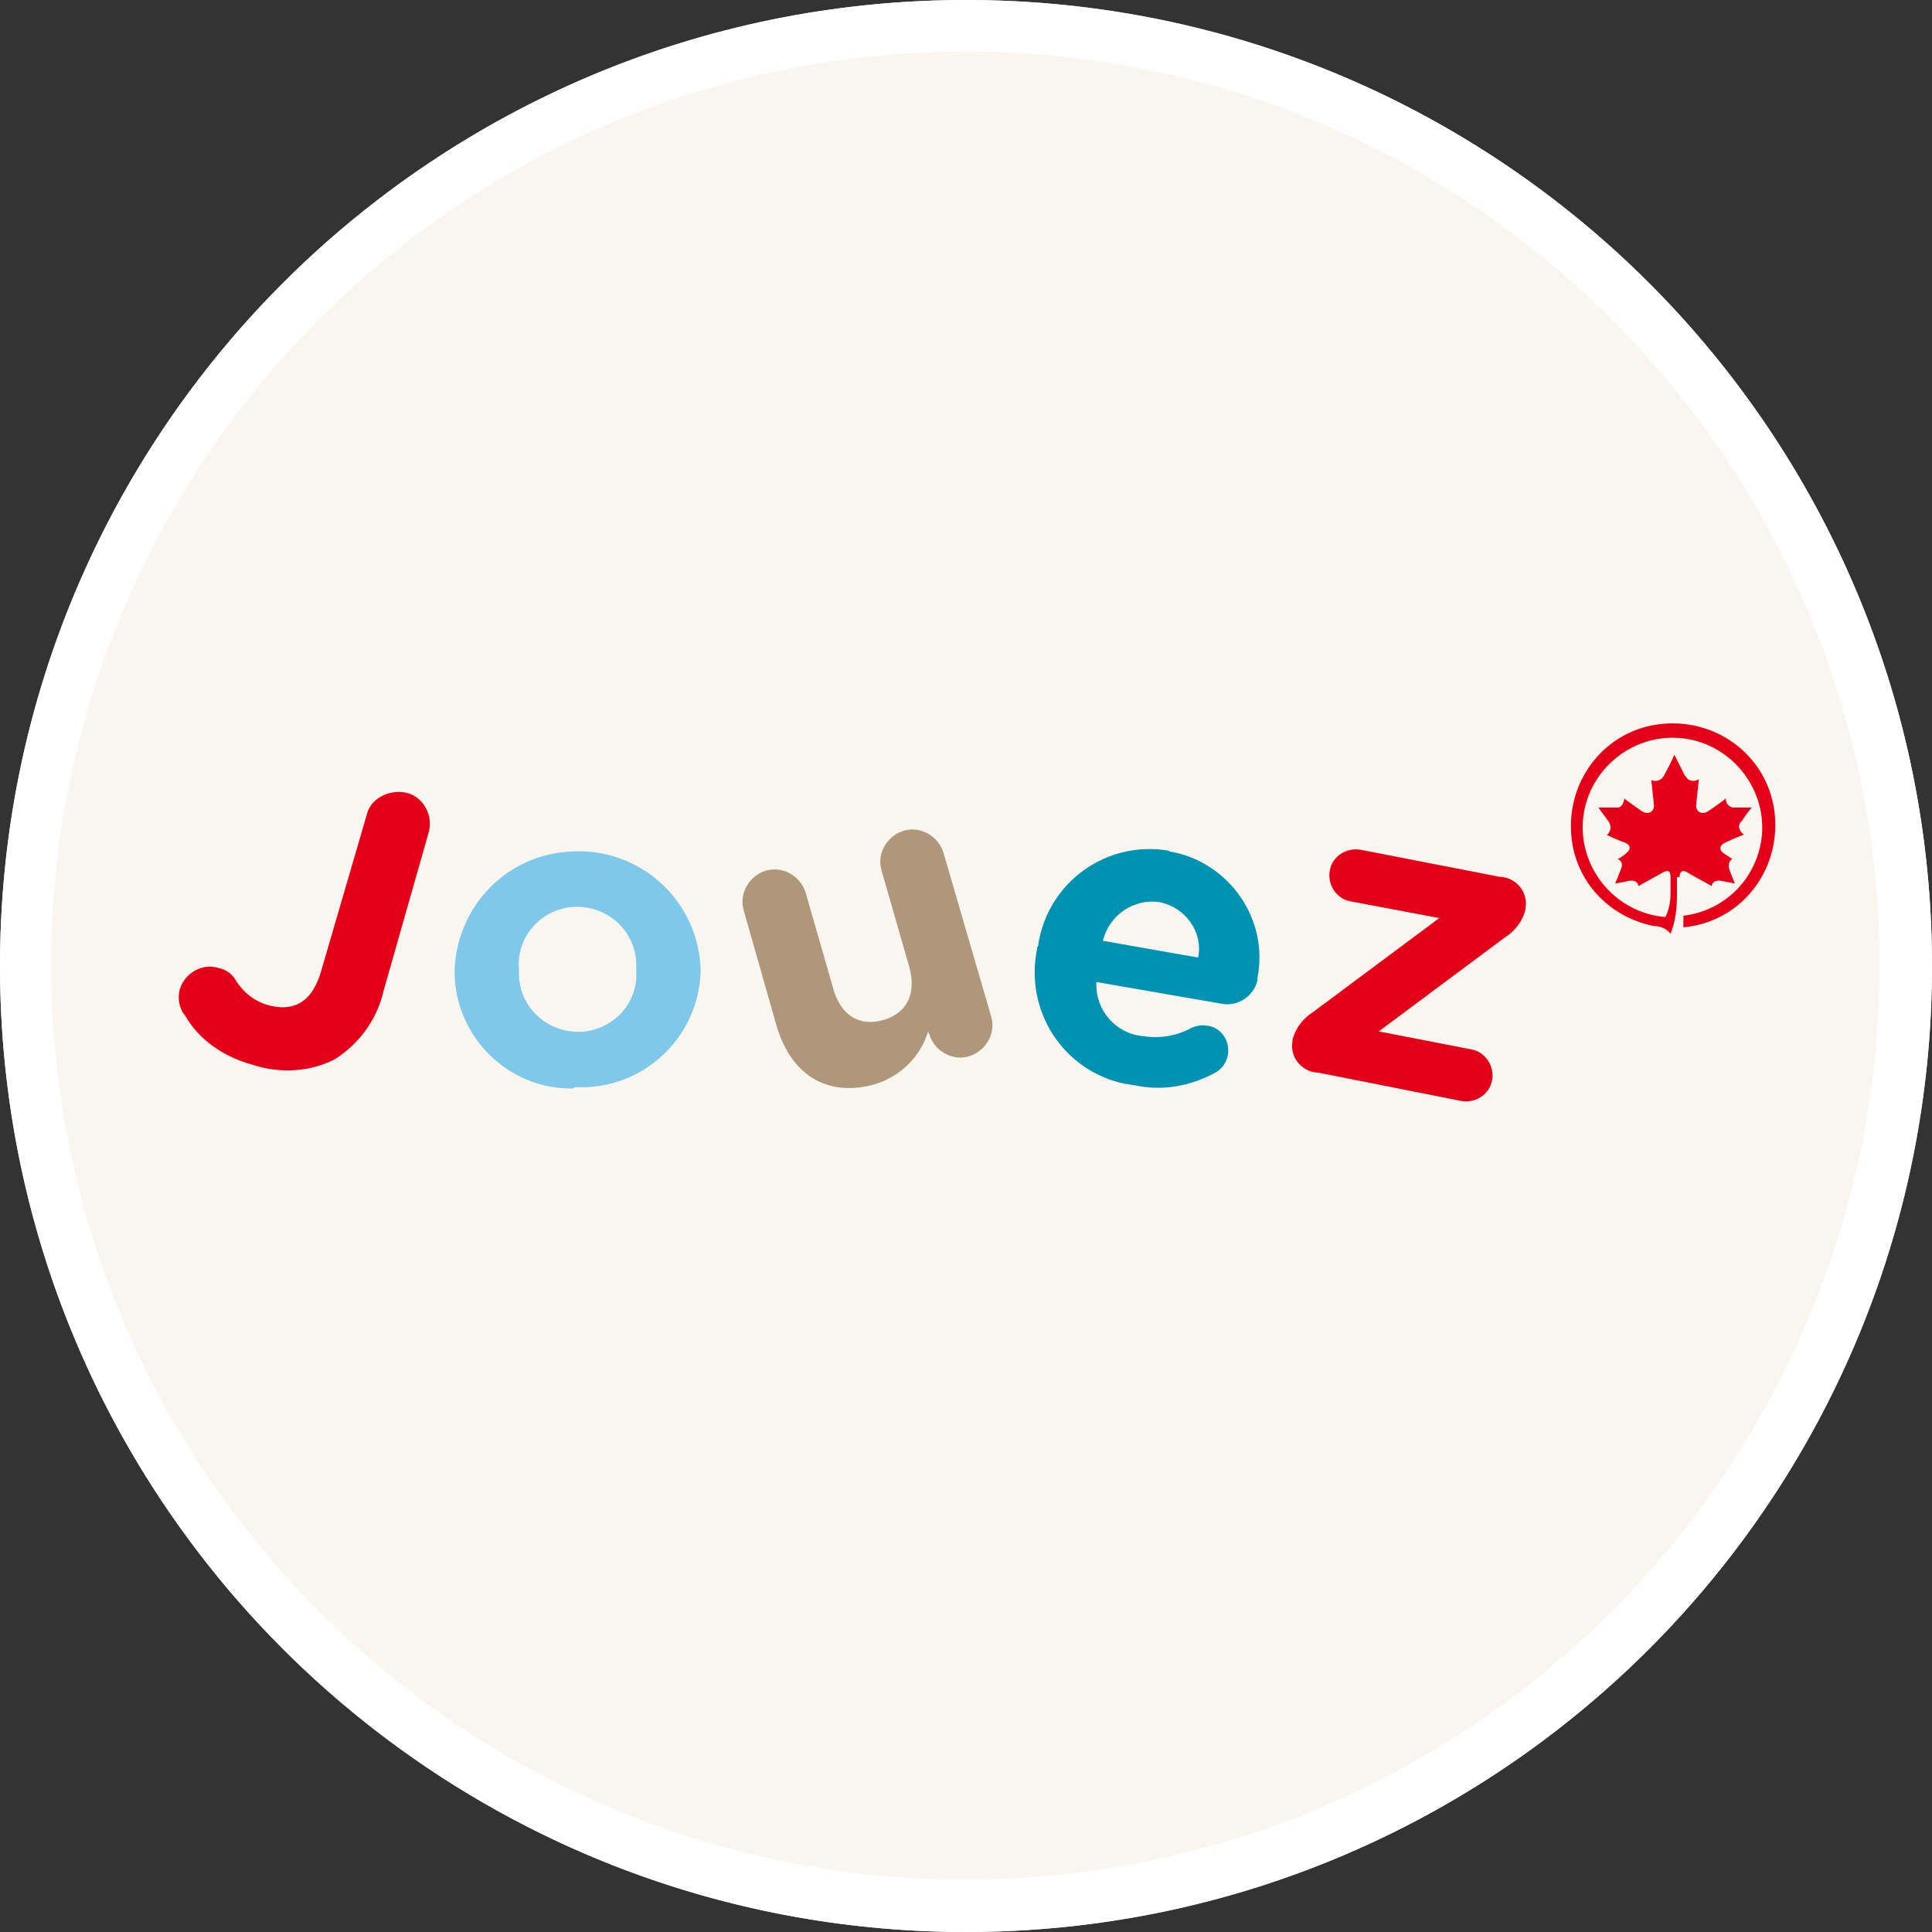 <?xml version="1.0" encoding="utf-8"?>
<!-- Generator: Adobe Illustrator 26.4.0, SVG Export Plug-In . SVG Version: 6.00 Build 0)  -->
<svg version="1.1" id="Layer_1" xmlns="http://www.w3.org/2000/svg" xmlns:xlink="http://www.w3.org/1999/xlink" x="0px" y="0px"
	 viewBox="0 0 150 150" style="enable-background:new 0 0 150 150;" xml:space="preserve">
<rect x="0" y="0" width="150" height="150" fill="#333333" stroke="none"/>
<style type="text/css">
	.st0{fill:#F9F6EF;}
	.st1{fill:#FFFFFF;}
	.st2{fill:#E50019;}
	.st3{fill:#7FC8E9;}
	.st4{fill:#AE977A;}
	.st5{fill:#0092B1;}
</style>
<g id="Pastille_Play" transform="translate(-1664 -1740)">
	<circle id="Ellipse_56" class="st0" cx="1739" cy="1815" r="75"/>
	<path id="Ellipse_56_-_Outline" class="st1" d="M1739,1744c-14.1,0-28,4.2-39.7,12.1c-11.4,7.7-20.4,18.6-25.7,31.2
		c-9.4,22.1-6.9,47.4,6.5,67.3c7.7,11.4,18.6,20.4,31.2,25.7c22.1,9.4,47.4,6.9,67.3-6.5c11.4-7.7,20.4-18.6,25.7-31.2
		c9.4-22.1,6.9-47.4-6.5-67.3c-7.7-11.4-18.6-20.4-31.2-25.7C1757.9,1745.9,1748.5,1744,1739,1744 M1739,1740c41.4,0,75,33.6,75,75
		s-33.6,75-75,75s-75-33.6-75-75S1697.6,1740,1739,1740z"/>
	<g id="Logo_jouez_CMYK_FR_010815" transform="translate(-4.563 -1.293)">
		<g id="Group_11109" transform="translate(-40.763 -9.31)">
			<g id="Layer_7" transform="translate(71.126)">
				<path id="Path_19038" class="st2" d="M1768.6,1818.7c0-0.5,0.3-0.6,0.7-0.3c0.9,0.5,1.8,1,1.8,1c0-0.3,0.3-0.5,0.8-0.4
					c0.5,0.1,1,0.2,1,0.2s-0.3-0.7-0.4-1c-0.2-0.5,0-0.8,0.2-0.9c0,0-0.3-0.2-0.6-0.4c-0.5-0.3-0.4-0.7,0.1-0.9
					c0.6-0.3,1.4-0.6,1.4-0.6c-0.3-0.2-0.5-0.6-0.3-0.9c0,0,0-0.1,0.1-0.1c0.3-0.5,0.8-1.1,0.8-1.1s-0.9,0-1.4,0
					c-0.3,0-0.6-0.3-0.6-0.6c0,0,0-0.1,0-0.1c0,0-0.8,0.6-1.4,1c-0.5,0.3-1,0-0.9-0.6c0.1-0.9,0.2-1.9,0.2-1.9
					c-0.3,0.2-0.8,0.2-1-0.2c0,0-0.1-0.1-0.1-0.1l-0.8-1.6c0,0-0.4,0.9-0.8,1.6c-0.2,0.4-0.6,0.5-0.9,0.4c0,0-0.1,0-0.1-0.1
					c0,0,0.1,1,0.2,1.9c0.1,0.6-0.4,0.9-0.9,0.6c-0.6-0.4-1.4-1-1.4-1c0,0.3-0.2,0.7-0.5,0.7c0,0-0.1,0-0.1,0c-0.6,0-1.4,0-1.4,0
					s0.5,0.7,0.8,1.1c0.2,0.3,0.2,0.7-0.1,1c0,0,0,0-0.1,0c0,0,0.8,0.4,1.4,0.6c0.5,0.2,0.6,0.5,0.1,0.9c-0.2,0.2-0.6,0.4-0.6,0.4
					c0.2,0.1,0.5,0.3,0.2,0.9c-0.1,0.3-0.4,1-0.4,1s0.6-0.1,1-0.2c0.5-0.1,0.8,0.1,0.8,0.4l1.8-1c0.5-0.3,0.7-0.2,0.7,0.3v1.2
					c0,0.7-0.1,1.3-0.4,1.9c-3.8-0.3-6.7-3.7-6.4-7.5c0.3-3.8,3.7-6.7,7.5-6.4c3.8,0.3,6.7,3.7,6.4,7.5c-0.3,3.3-2.8,5.9-6.1,6.3
					v0.9c4.4-0.4,7.5-4.3,7.1-8.7c-0.4-4.4-4.3-7.5-8.7-7.1c-4.4,0.4-7.5,4.3-7.1,8.7c0.3,3.5,2.9,6.3,6.4,7c0.5,0,1,0.2,1.3,0.6
					c0.4-1,0.5-2,0.5-3.1V1818.7z"/>
			</g>
			<g id="Layer_6" transform="translate(0 2.858)">
				<path id="Path_19039" class="st2" d="M1728.9,1830.4c2.1,0.7,4.4,0.6,6.4-0.4c1.9-1.2,3.3-3.1,3.8-5.3l3.5-12.3
					c0.4-1.3-0.4-2.8-1.7-3.1s-2.8,0.4-3.1,1.7l-3.5,12c-0.7,2.6-2.2,3.3-4.1,2.8c-1.1-0.3-2-1-2.6-2c-0.3-0.5-0.8-0.8-1.3-0.9
					c-1.3-0.4-2.6,0.4-3,1.6c0,0,0,0,0,0c-0.2,0.7-0.1,1.5,0.4,2.1C1724.8,1828.5,1726.7,1829.8,1728.9,1830.4"/>
			</g>
			<g id="Layer_5" transform="translate(14.12 5.911)">
				<path id="Path_19040" class="st3" d="M1740.1,1824.8c-2.6,0-4.7-2.1-4.6-4.7c0,0,0-0.1,0-0.1v-0.1c-0.2-2.5,1.7-4.6,4.2-4.8
					c0.1,0,0.2,0,0.3,0c2.6,0,4.7,2.1,4.6,4.7c0,0,0,0.1,0,0.1v0.1c0.2,2.5-1.7,4.6-4.2,4.8
					C1740.3,1824.8,1740.2,1824.8,1740.1,1824.8 M1740,1829.1c5.1,0.2,9.4-3.8,9.6-8.9c0-0.1,0-0.2,0-0.2v-0.1
					c-0.2-5.3-4.7-9.4-10-9.1c-5,0.2-8.9,4.2-9.1,9.2v0.1c0,5.1,4.2,9.2,9.2,9.1C1739.8,1829.1,1739.9,1829.1,1740,1829.1"/>
			</g>
			<g id="Layer_4" transform="translate(28.775 4.807)">
				<path id="Path_19041" class="st4" d="M1753.8,1812c-0.4-1.3-1.8-2.1-3.1-1.7c-1.3,0.4-2.1,1.8-1.7,3.1l2.1,7.3
					c0.7,2.3-0.2,3.8-2,4.3c-1.8,0.5-3.3-0.3-3.9-2.6l-2.1-7.3c-0.4-1.3-1.8-2.1-3.1-1.7c-1.3,0.4-2.1,1.8-1.7,3.1l2.5,8.8
					c1.1,3.9,3.9,5.7,7.6,4.7c2-0.6,3.6-2.1,4.2-4.1l0.1,0.2c0.4,1.3,1.8,2.1,3.1,1.7c1.3-0.4,2.1-1.8,1.7-3.1l0,0L1753.8,1812z"/>
			</g>
			<g id="Layer_3" transform="translate(43.65 5.846)">
				<path id="Path_19042" class="st5" d="M1760.1,1828c0.5-0.3,0.8-0.8,0.9-1.3c0.2-1-0.4-2.1-1.5-2.3c0,0-0.1,0-0.1,0
					c-0.4-0.1-0.9,0-1.3,0.2c-1.1,0.6-2.4,0.8-3.7,0.6c-2.1-0.2-3.7-2-3.6-4.2l9.8,1.7c1.2,0.2,2.4-0.6,2.7-1.8c0-0.1,0-0.1,0-0.2
					c0.9-4.5-2.1-8.9-6.6-9.8c-0.1,0-0.2,0-0.3-0.1c-4.8-0.8-9.3,2.4-10.1,7.2c0,0.1,0,0.2-0.1,0.3l0,0.1c-1,4.8,2,9.5,6.8,10.5
					c0.2,0,0.5,0.1,0.7,0.1C1755.9,1829.5,1758.1,1829.1,1760.1,1828 M1751.3,1817.8c0.5-2,2.4-3.3,4.4-3c2,0.4,3.4,2.3,3,4.3
					L1751.3,1817.8z"/>
			</g>
			<g id="Layer_2_00000085243507854668063790000013159118359691441577_" transform="translate(56.77 5.781)">
				<path id="Path_19043" class="st2" d="M1754.9,1828.1l11.1,2.2c1.1,0.2,2.2-0.5,2.4-1.6c0,0,0,0,0,0c0.2-1.1-0.5-2.2-1.6-2.4
					l-7.2-1.4l9.8-7.3c0.8-0.5,1.4-1.3,1.6-2.2l0-0.1c0.2-1.2-0.7-2.3-1.9-2.4c0,0-0.1,0-0.1,0l-10.8-2.1c-1.1-0.2-2.2,0.5-2.4,1.6
					c-0.2,1.1,0.5,2.2,1.6,2.4c0,0,0,0,0,0l6.9,1.3l-9.8,7.3c-0.8,0.5-1.4,1.3-1.6,2.2l0,0.1c-0.2,1.2,0.7,2.3,1.9,2.4
					C1754.9,1828.1,1754.9,1828.1,1754.9,1828.1"/>
			</g>
		</g>
	</g>
</g>
</svg>

